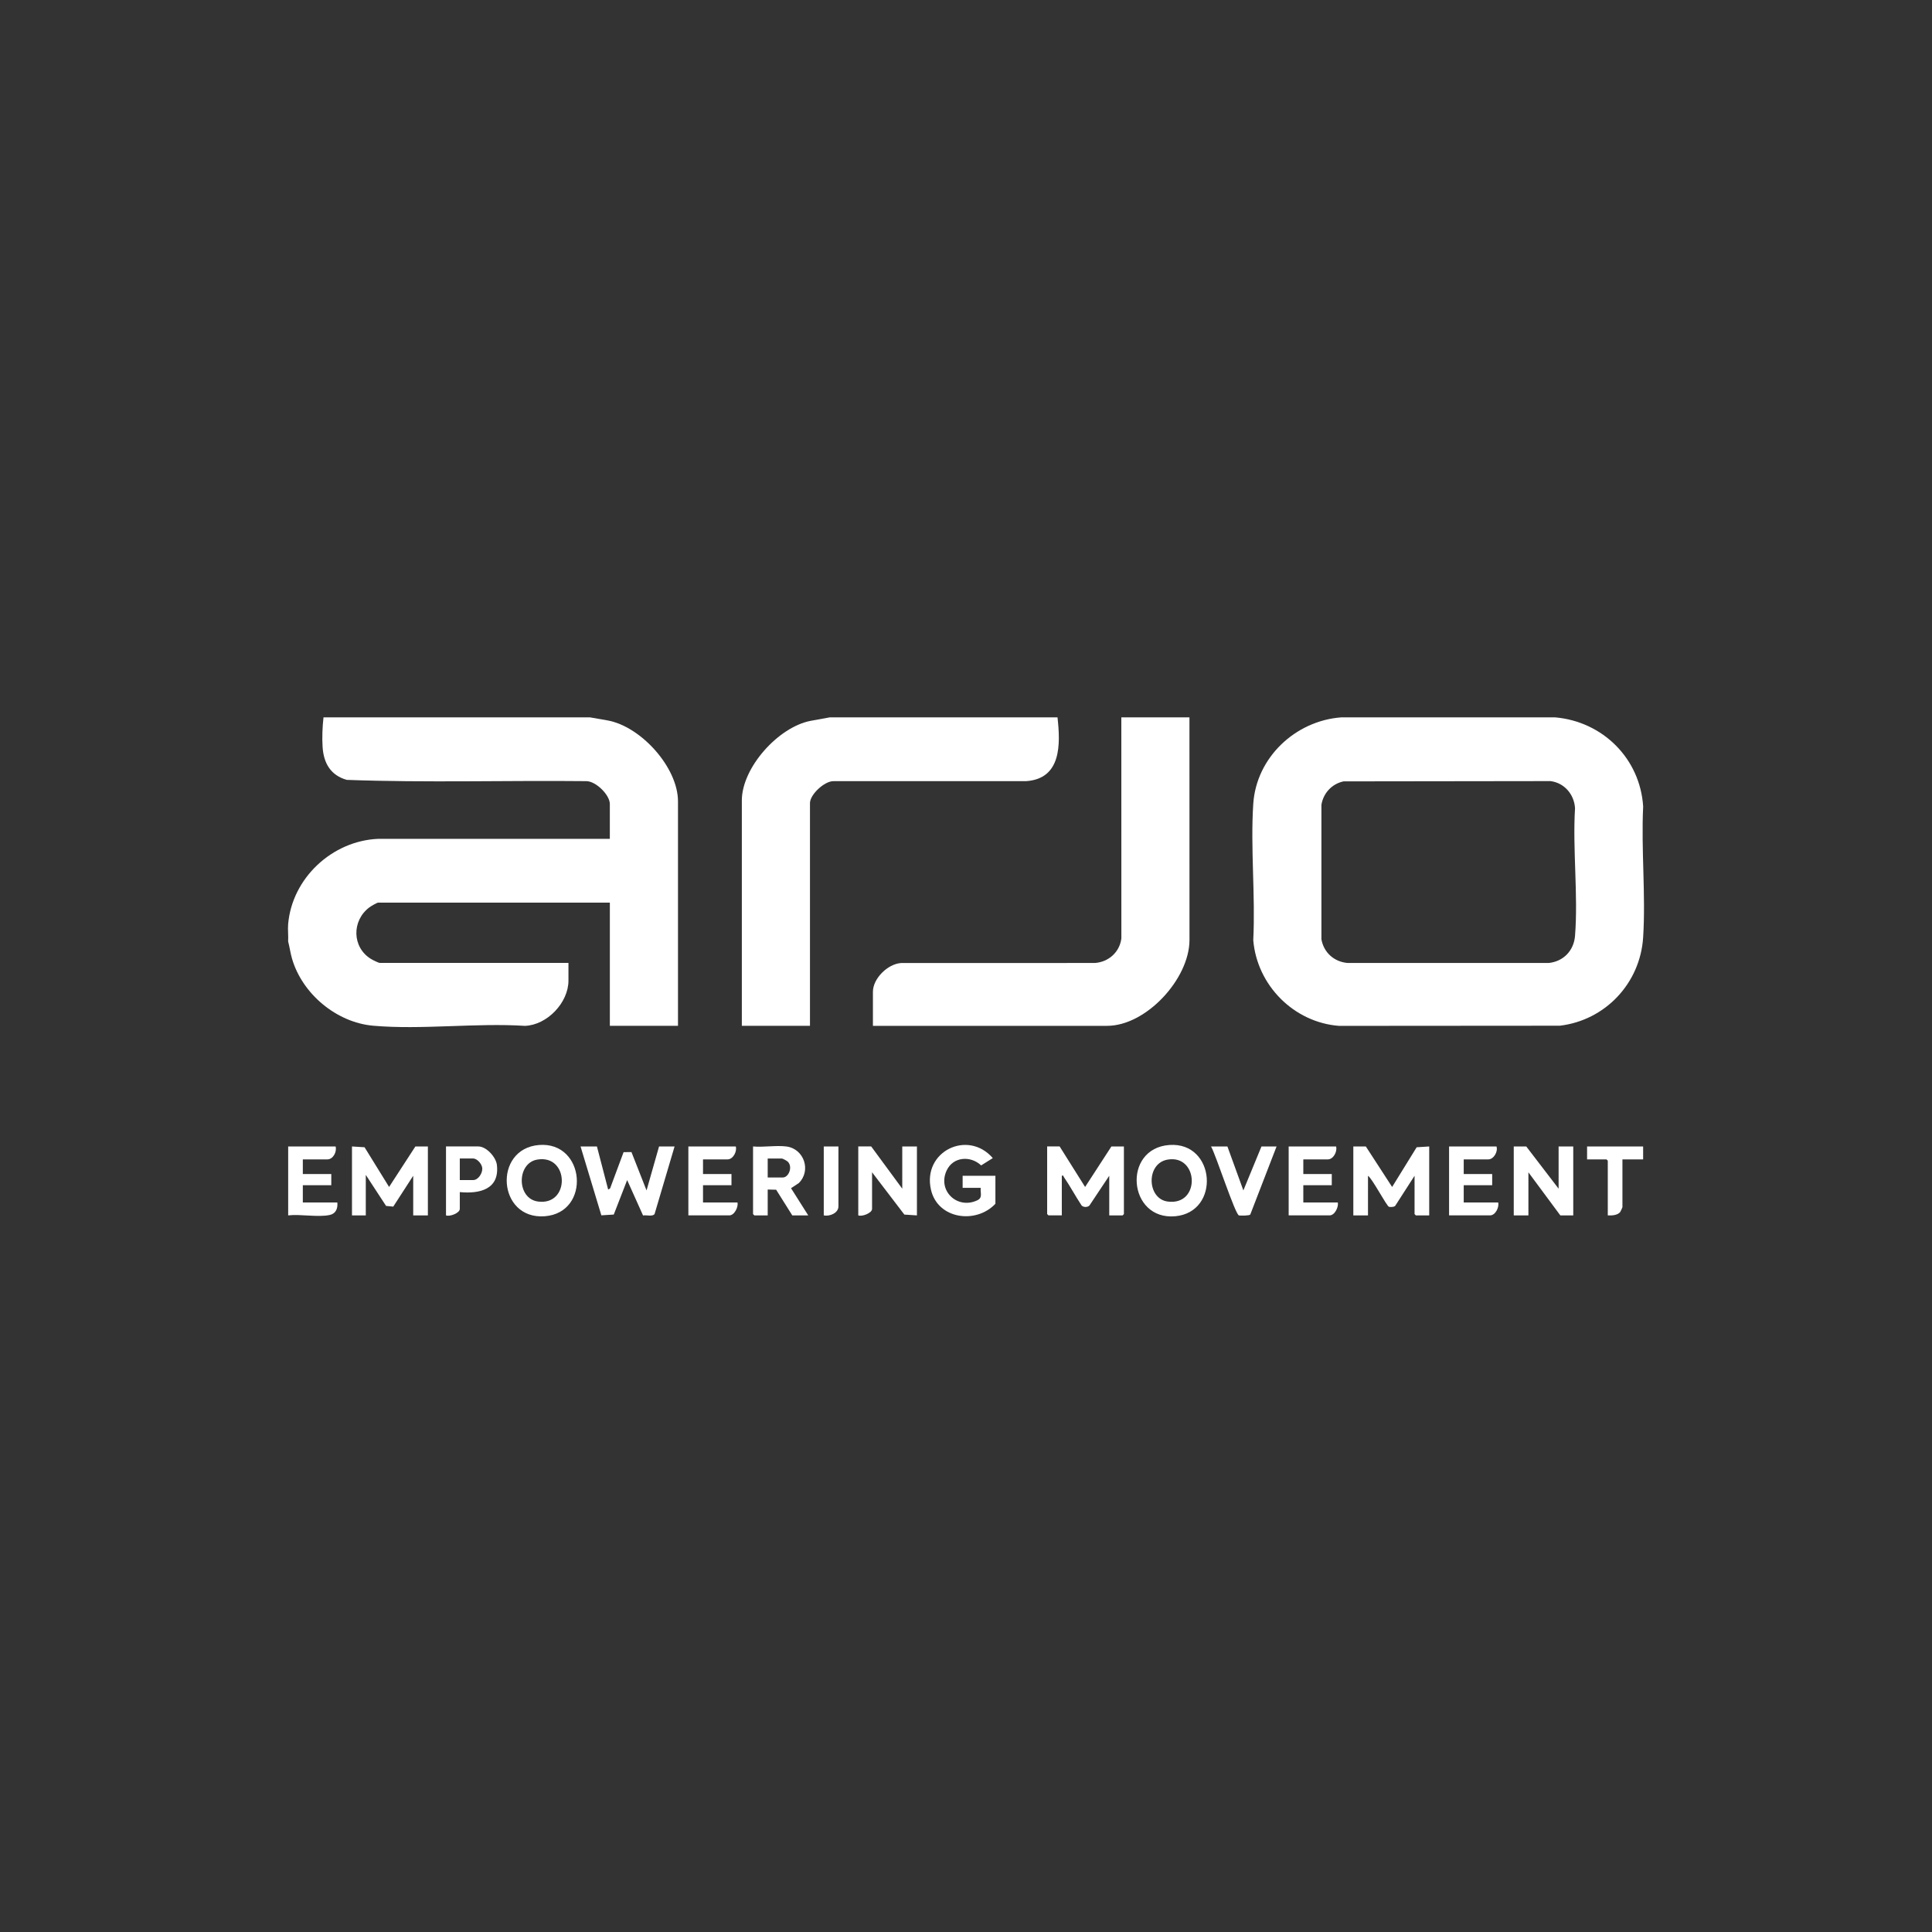 <?xml version="1.0" encoding="UTF-8"?>
<svg id="Layer_1" data-name="Layer 1" xmlns="http://www.w3.org/2000/svg" viewBox="0 0 1080 1080">
  <rect x="0" y="0" width="1080" height="1080" fill="#333333" stroke="none"/>
  <defs>
    <style>
      .cls-1 {
        fill: #fff;
      }
    </style>
  </defs>
  <path class="cls-1" d="M329.83,401.01l9.64,1.68c18.71,3.26,39.53,26.25,39.53,45.28v125.47h-38.09v-68.88h-129.45c-.76,0-4.2,2.07-5.02,2.69-9.86,7.43-9.72,22.29.96,28.82.95.58,4.14,2.21,5.02,2.21h105.35v9.87c0,12.36-11.93,24.86-24.33,25.31-27.44-1.75-57.7,2.29-84.82-.08-20.55-1.8-39.69-17.85-45.38-37.51-.92-3.17-1.34-6.45-2.17-9.63.19-3.13-.26-6.54,0-9.63,2.2-25.76,24.64-46.62,50.36-47.7l129.47.02v-19.51c0-5.07-7.88-12.86-13.26-12.76-44.57-.47-89.34.93-133.8-.71-8.99-2.55-12.89-9.28-13.5-18.3-.36-5.21-.09-11.5.5-16.64h148.98Z"/>
  <path class="cls-1" d="M869.34,401.01c26.55,2.32,47.48,22.95,49.2,49.83-1.18,24,1.51,49.39-.02,73.23-1.65,25.57-21.15,46.29-46.58,49.31l-123.39.09c-25.32-1.93-45.88-22.71-47.97-47.93,1.26-24.93-1.61-51.4,0-76.15,1.68-25.95,23.59-46.51,49.2-48.38h119.57ZM751.1,436.78c-6.54,1.36-11.37,6.58-12.42,13.12v75.15c1.29,7.45,7.18,12.67,14.69,13.26h112.37c8.26-.84,14.06-6.95,14.71-15.17,1.81-22.92-1.4-48.16,0-71.32-.44-7.72-5.96-14.22-13.74-15.18l-115.61.15Z"/>
  <path class="cls-1" d="M591.15,401.01c1.7,15.11,2.18,34.33-17.58,35.66h-107.53c-5.06-.17-13.26,7.46-13.26,12.26v124.51h-38.09v-125.95c0-18.39,20.39-41.04,38.37-44.52l10.81-1.97h127.28Z"/>
  <path class="cls-1" d="M664.91,401.01l.02,124.53c-.09,21.68-24.22,47.91-46.06,47.91h-130.9v-19.03c0-7.47,8.31-15.59,15.72-16.08l108.45-.03c7.63-.6,13.74-6.07,14.71-13.72l-.02-123.57h38.09Z"/>
  <path class="cls-1" d="M161.08,640.88h26.52c.82,2.93-1.36,7.22-4.58,7.22h-13.74v8.19h15.91v6.26h-15.91v9.63h19.29c.34,3.34-.8,6.28-4.31,7.01-6.6,1.38-16.24-.58-23.17.21v-38.53Z"/>
  <path class="cls-1" d="M333.69,640.88l6.27,24.09,1.08-.62,7.55-20.29,4.4-.05,8.43,21.45,6.99-24.57h8.68l-11.17,37.73c-.98,1.61-4.69.46-6.45.83l-8.89-19.78-7.48,19.27-6.94.43-11.62-38.48h9.16Z"/>
  <path class="cls-1" d="M592.35,640.88l14.23,22.64,14.7-22.64h6.99v37.81l-.72.72h-7.47v-22.16l-11.07,16.63c-1.04,1.1-3.35,1.07-4.38,0-3.46-5.23-6.44-10.85-9.99-16.02-.3-.43.08-.88-1.08-.63v22.16h-7.47l-.72-.72v-37.81h6.99Z"/>
  <path class="cls-1" d="M763.51,640.88l14.7,22.64,13.71-22.19,7.02-.45v38.53h-7.47l-.72-.72v-21.43l-10.85,16.86c-.76.67-2.39.65-3.39.52-1.25-.16-9.39-15.85-11.79-17.37v22.16h-8.2v-38.53h6.99Z"/>
  <polygon class="cls-1" points="196.76 640.88 203.79 641.32 217.5 663.51 232.2 640.88 239.19 640.88 239.19 679.41 230.99 679.41 230.99 657.25 219.83 674.51 215.81 674.11 204.48 656.77 204.48 679.41 196.76 679.41 196.76 640.88"/>
  <polygon class="cls-1" points="871.27 664.48 871.27 640.88 879.46 640.88 879.46 679.41 872.23 679.41 854.39 655.33 854.39 679.41 846.2 679.41 846.2 640.88 853.19 640.88 871.27 664.48"/>
  <path class="cls-1" d="M301.29,640.06c26.03-2.11,29.2,37.87,3.23,39.83-26.49,2-28.99-37.74-3.23-39.83ZM300.3,648.22c-11.57,1.99-11.59,21.79.41,23.44,18.15,2.51,17.57-26.54-.41-23.44Z"/>
  <path class="cls-1" d="M487.01,640.88l17.36,23.6v-23.6h8.2v38.53l-7.03-.45-18.05-23.64v20.47c0,2.31-5.63,4.48-7.71,3.61v-38.53h7.23Z"/>
  <path class="cls-1" d="M653.73,640.05c25.81-1.8,28.68,37.53,3.23,39.84-26.46,2.4-29.78-37.98-3.23-39.84ZM652.73,648.22c-12.23,2.08-11.63,21.83-.07,23.44,18.59,2.59,17.51-26.41.07-23.44Z"/>
  <path class="cls-1" d="M548.24,664h-10.12v-6.74h18.32v15.65c-10.78,11.51-32.23,8.67-36.02-7.85-4.91-21.39,20.6-33.83,34.56-17.68l-6.51,4.09c-5.95-5.58-15.68-4.93-19.3,2.87-5.24,11.31,6,21.92,17.14,16.64,3.15-1.49,1.61-4.06,1.92-6.99Z"/>
  <path class="cls-1" d="M439.52,640.88c9.96,1.24,14.11,13.48,7,20.48l-4.33,2.85,9.62,15.2h-8.92l-9.02-14.35-4.72-.1v14.45h-7.47l-.72-.72v-37.81c5.84.53,12.87-.71,18.56,0ZM429.15,658.22h8.44c3.35,0,5.77-6.09,2.68-8.93-.48-.44-2.72-1.66-3.16-1.66h-7.96v10.6Z"/>
  <path class="cls-1" d="M836.55,640.88c.95,2.87-1.55,7.22-4.58,7.22h-13.74v8.19h15.91v6.26h-15.91v9.63h19.29c.58,2.71-1.53,7.22-4.58,7.22h-22.9v-38.53h26.52Z"/>
  <path class="cls-1" d="M411.31,640.88c.79,2.84-1.52,7.22-4.58,7.22h-13.74v8.19h15.91v6.26h-15.91v9.63h19.29c.51,2.57-1.72,7.22-4.58,7.22h-22.9v-38.53h26.52Z"/>
  <path class="cls-1" d="M746.88,640.88c.79,2.84-1.52,7.22-4.58,7.22h-13.74v8.19h15.91v6.26h-15.91v9.63h19.29c.51,2.57-1.72,7.22-4.58,7.22h-22.9v-38.53h26.52Z"/>
  <path class="cls-1" d="M257.03,666.4v9.39c0,2.31-5.63,4.48-7.71,3.61v-38.53h18.08c4.47,0,9.86,5.93,10.37,10.35,1.56,13.61-9.57,16.24-20.73,15.17ZM257.03,659.66h7.47c2.82,0,5.2-3.73,5.1-6.51-.08-2.36-2.83-5.54-5.1-5.54h-7.47v12.04Z"/>
  <path class="cls-1" d="M686.13,640.88l8.92,24.57,10.12-24.57h8.44l-14.7,38.05c-.57.69-5.14.65-6.29.52-2.07-.25-13.1-34.39-15.65-38.57h9.16Z"/>
  <path class="cls-1" d="M918.52,640.88v7.22h-11.57v26.73c0,.15-1,2.36-1.21,2.64-1.44,1.9-4.77,2.08-6.98,1.94v-30.59l-.72-.72h-10.85v-7.22h31.34Z"/>
  <path class="cls-1" d="M468.69,640.88v33.48c0,3.78-4.93,5.74-8.2,5.06v-38.53h8.2Z"/>
</svg>